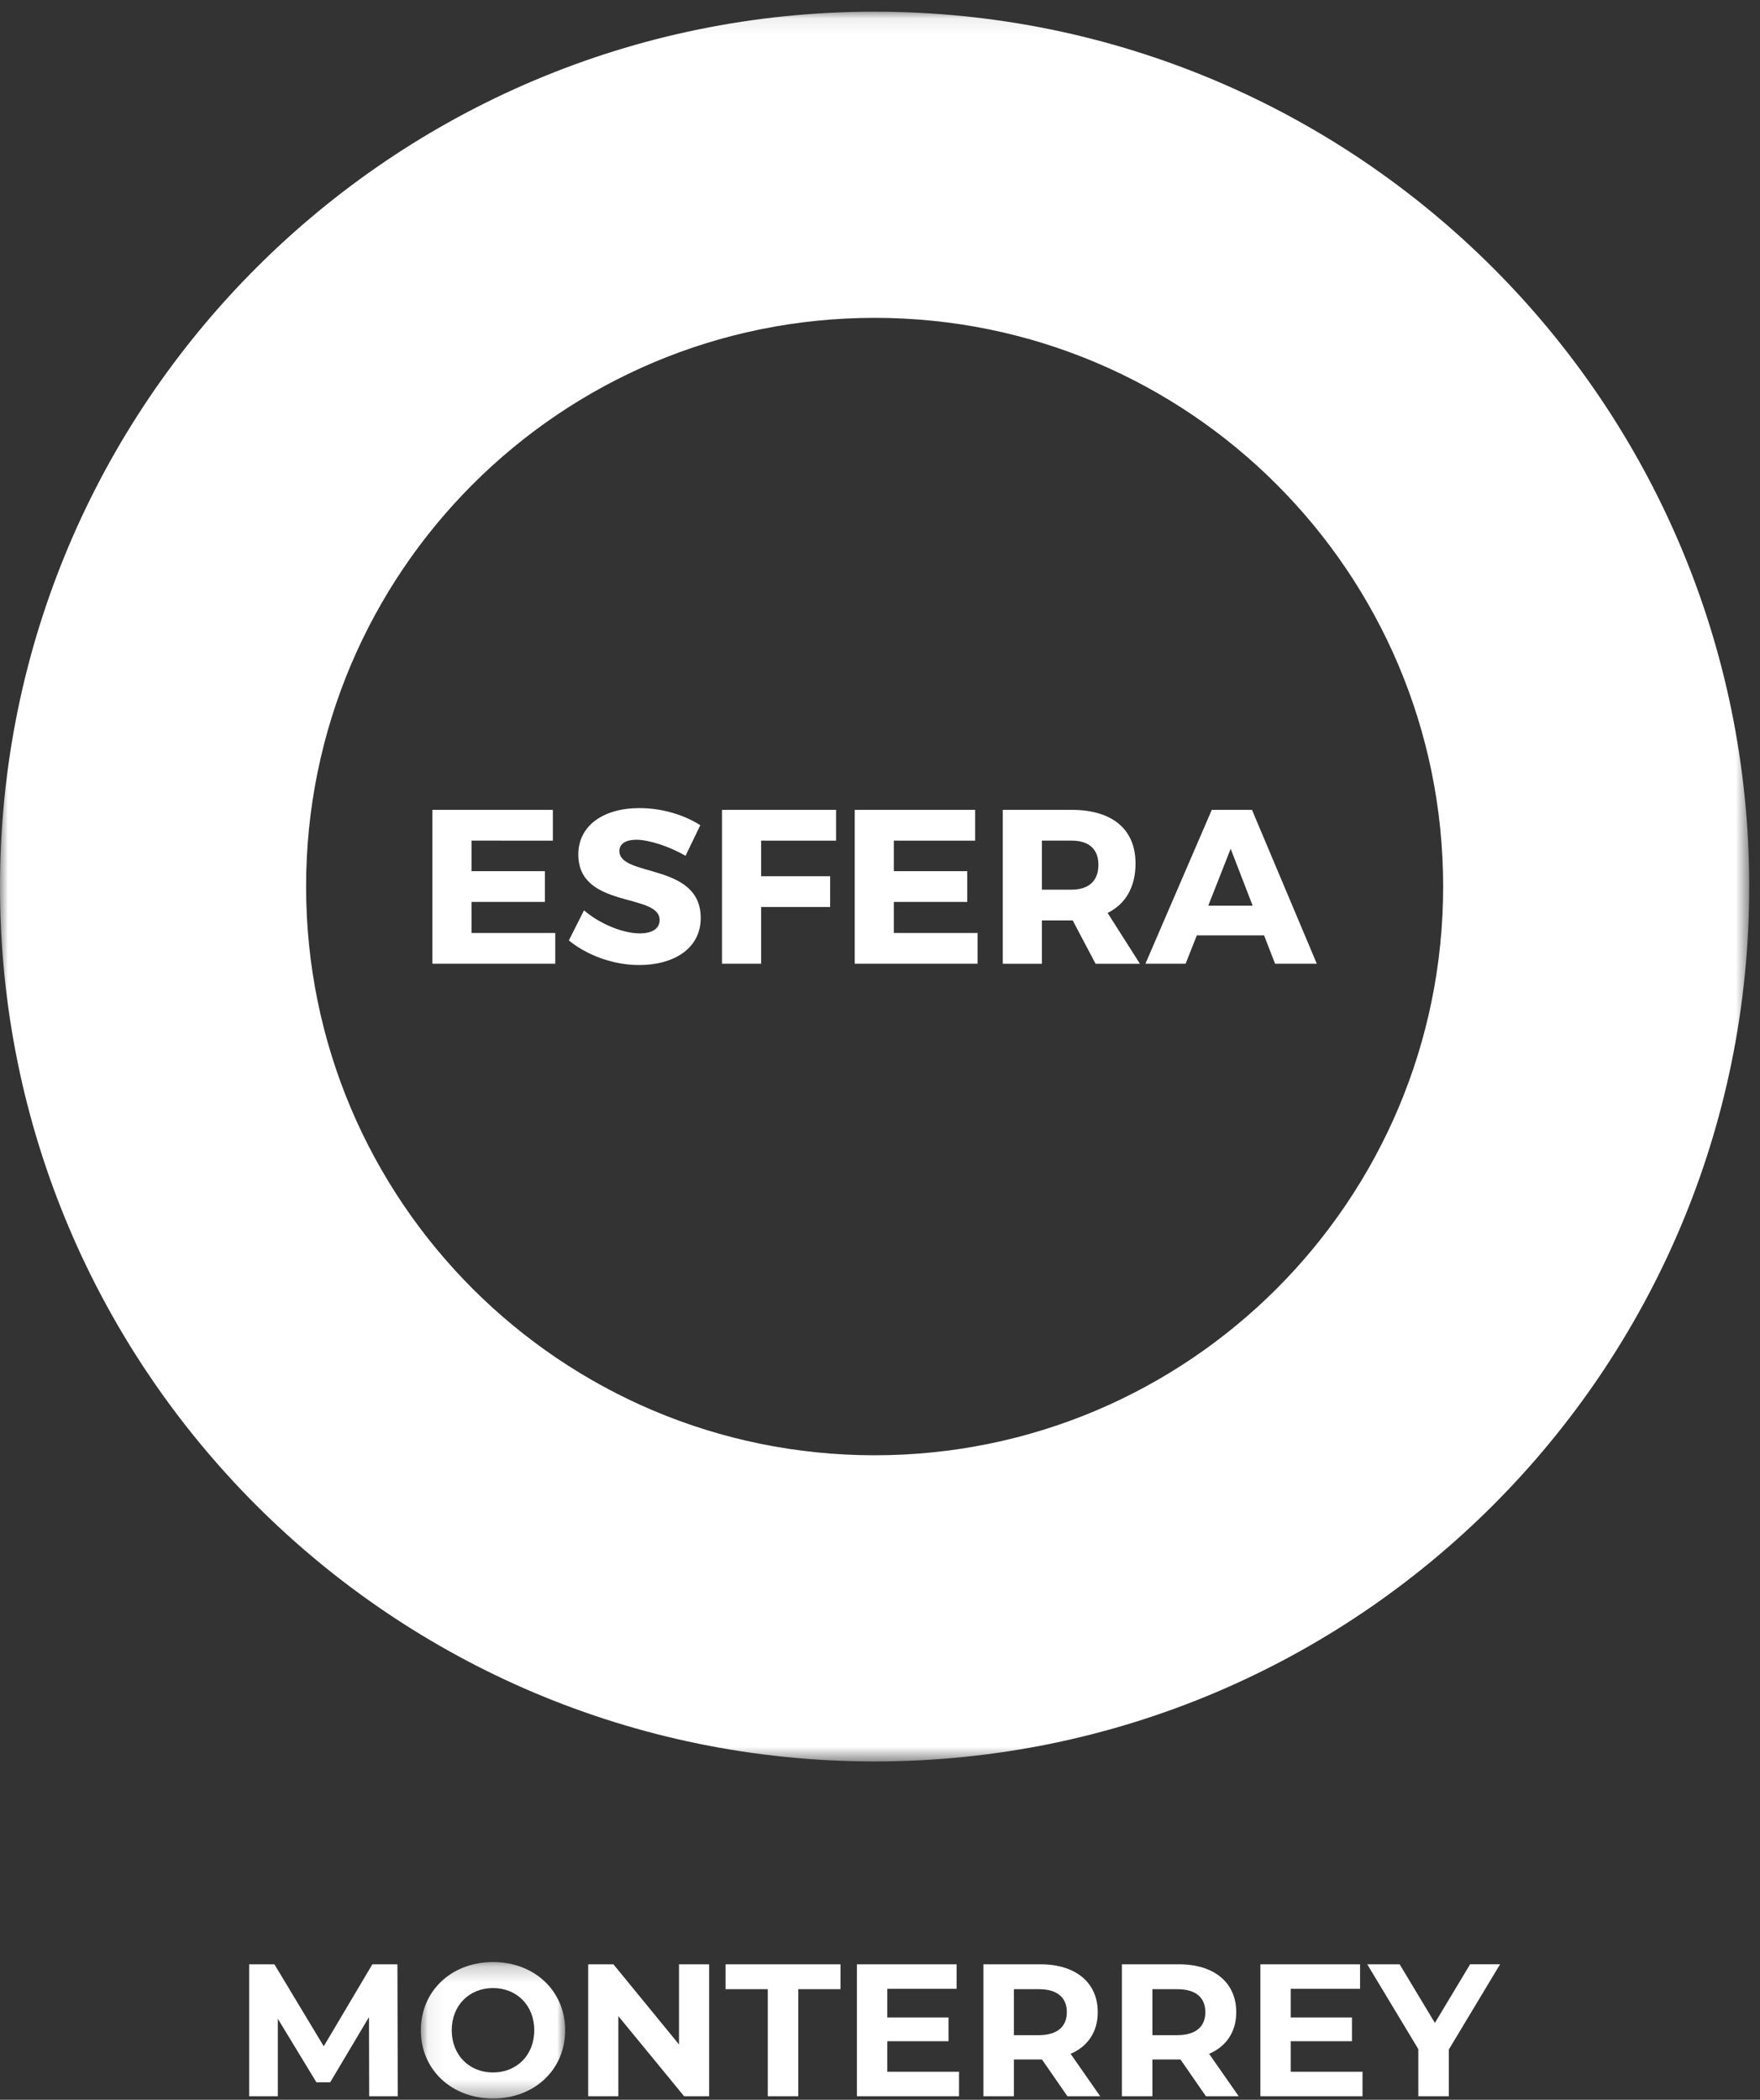 <svg width="109" height="130" xmlns="http://www.w3.org/2000/svg" xmlns:xlink="http://www.w3.org/1999/xlink"><rect width="100%" height="100%" fill="#333333" stroke="none"/><defs><path id="a" d="M0 .079h108.333V108.41H0z"/><path id="c" d="M.063.219H9v8.448H.063z"/></defs><g fill="none" fill-rule="evenodd"><path fill="#FFF" d="M29.202 52.045v1.892h4.546v1.904h-4.546v1.92h5.186v1.905H26.78V50.14h7.459v1.906zm14.168-.953l-.913 1.892c-1.007-.585-2.273-.993-3.048-.993-.626 0-1.048.23-1.048.694 0 1.646 5.036.707 5.036 4.151 0 1.905-1.688 2.912-3.811 2.912-1.593 0-3.226-.599-4.356-1.524l.94-1.865c.98.858 2.45 1.429 3.443 1.429.762 0 1.239-.285 1.239-.83 0-1.688-5.036-.681-5.036-4.056 0-1.756 1.51-2.872 3.797-2.872 1.375 0 2.777.422 3.756 1.062m3.769.953v2.205h4.273v1.905h-4.273v3.511h-2.423V50.14h7.064v1.906zm8.219 0v1.892h4.546v1.904h-4.546v1.92h5.186v1.905h-7.608V50.14h7.458v1.906zm11.009 3.035c1.048 0 1.661-.53 1.661-1.538 0-.994-.613-1.498-1.661-1.498h-1.837v3.036h1.837zm.069 1.905h-1.906v2.682h-2.423v-9.528h4.26c2.518 0 3.96 1.198 3.96 3.321 0 1.456-.612 2.505-1.728 3.063l2 3.144H67.85l-1.415-2.682zm9.783-4.437l-1.388 3.525h2.75l-1.362-3.525zm-2.096 5.363l-.694 1.755h-2.49l4.11-9.527h2.49l4.015 9.527h-2.585l-.681-1.755h-4.165z"/><g transform="translate(0 .644)"><mask id="b" fill="#fff"><use xlink:href="#a"/></mask><path d="M54.167 89.455c-19.447 0-35.21-15.764-35.21-35.21s15.763-35.21 35.21-35.21c19.446 0 35.21 15.764 35.21 35.21s-15.764 35.21-35.21 35.21m0-89.376C24.252.079 0 24.329 0 54.245c0 29.915 24.252 54.166 54.167 54.166 29.915 0 54.166-24.25 54.166-54.166C108.333 24.33 84.082.08 54.167.08" fill="#FFF" mask="url(#b)"/></g><path fill="#FFF" d="M22.864 129.782l-.012-4.9-2.403 4.037h-.853l-2.39-3.933v4.796H15.43v-8.168h1.564l3.056 5.076 3.011-5.076h1.552l.023 8.168z"/><g transform="translate(26 121.255)"><mask id="d" fill="#fff"><use xlink:href="#c"/></mask><path d="M7.088 4.443c0-1.552-1.097-2.614-2.556-2.614-1.458 0-2.555 1.062-2.555 2.614 0 1.551 1.097 2.613 2.555 2.613 1.459 0 2.556-1.062 2.556-2.613m-7.025 0c0-2.427 1.89-4.224 4.469-4.224 2.568 0 4.47 1.785 4.47 4.224 0 2.438-1.902 4.224-4.47 4.224-2.578 0-4.47-1.797-4.47-4.224" fill="#FFF" mask="url(#d)"/></g><path fill="#FFF" d="M43.918 121.614v8.168h-1.55l-4.073-4.96v4.96h-1.867v-8.168h1.563l4.06 4.96v-4.96zm3.632 1.54h-2.614v-1.54h7.118v1.54H49.44v6.628h-1.89zm11.845 5.111v1.517H53.07v-8.168h6.173v1.517H54.95v1.774h3.793v1.47H54.95v1.89zm4.938-5.111h-1.541v2.847h1.54c1.156 0 1.739-.536 1.739-1.423 0-.899-.583-1.424-1.738-1.424zm1.773 6.628l-1.576-2.276h-1.738v2.276h-1.89v-8.168h3.536c2.182 0 3.548 1.132 3.548 2.964 0 1.225-.62 2.123-1.682 2.578l1.832 2.626h-2.03zm6.804-6.628h-1.54v2.847h1.54c1.156 0 1.739-.536 1.739-1.423 0-.899-.583-1.424-1.739-1.424zm1.774 6.628l-1.575-2.276H71.37v2.276h-1.89v-8.168h3.536c2.182 0 3.547 1.132 3.547 2.964 0 1.225-.619 2.123-1.681 2.578l1.832 2.626h-2.03zm9.699-1.517v1.517h-6.325v-8.168h6.173v1.517h-4.294v1.774h3.793v1.47h-3.793v1.89zm5.346-1.377v2.894h-1.89v-2.917l-3.163-5.251h2.007l2.182 3.629 2.182-3.63h1.855z"/></g></svg>